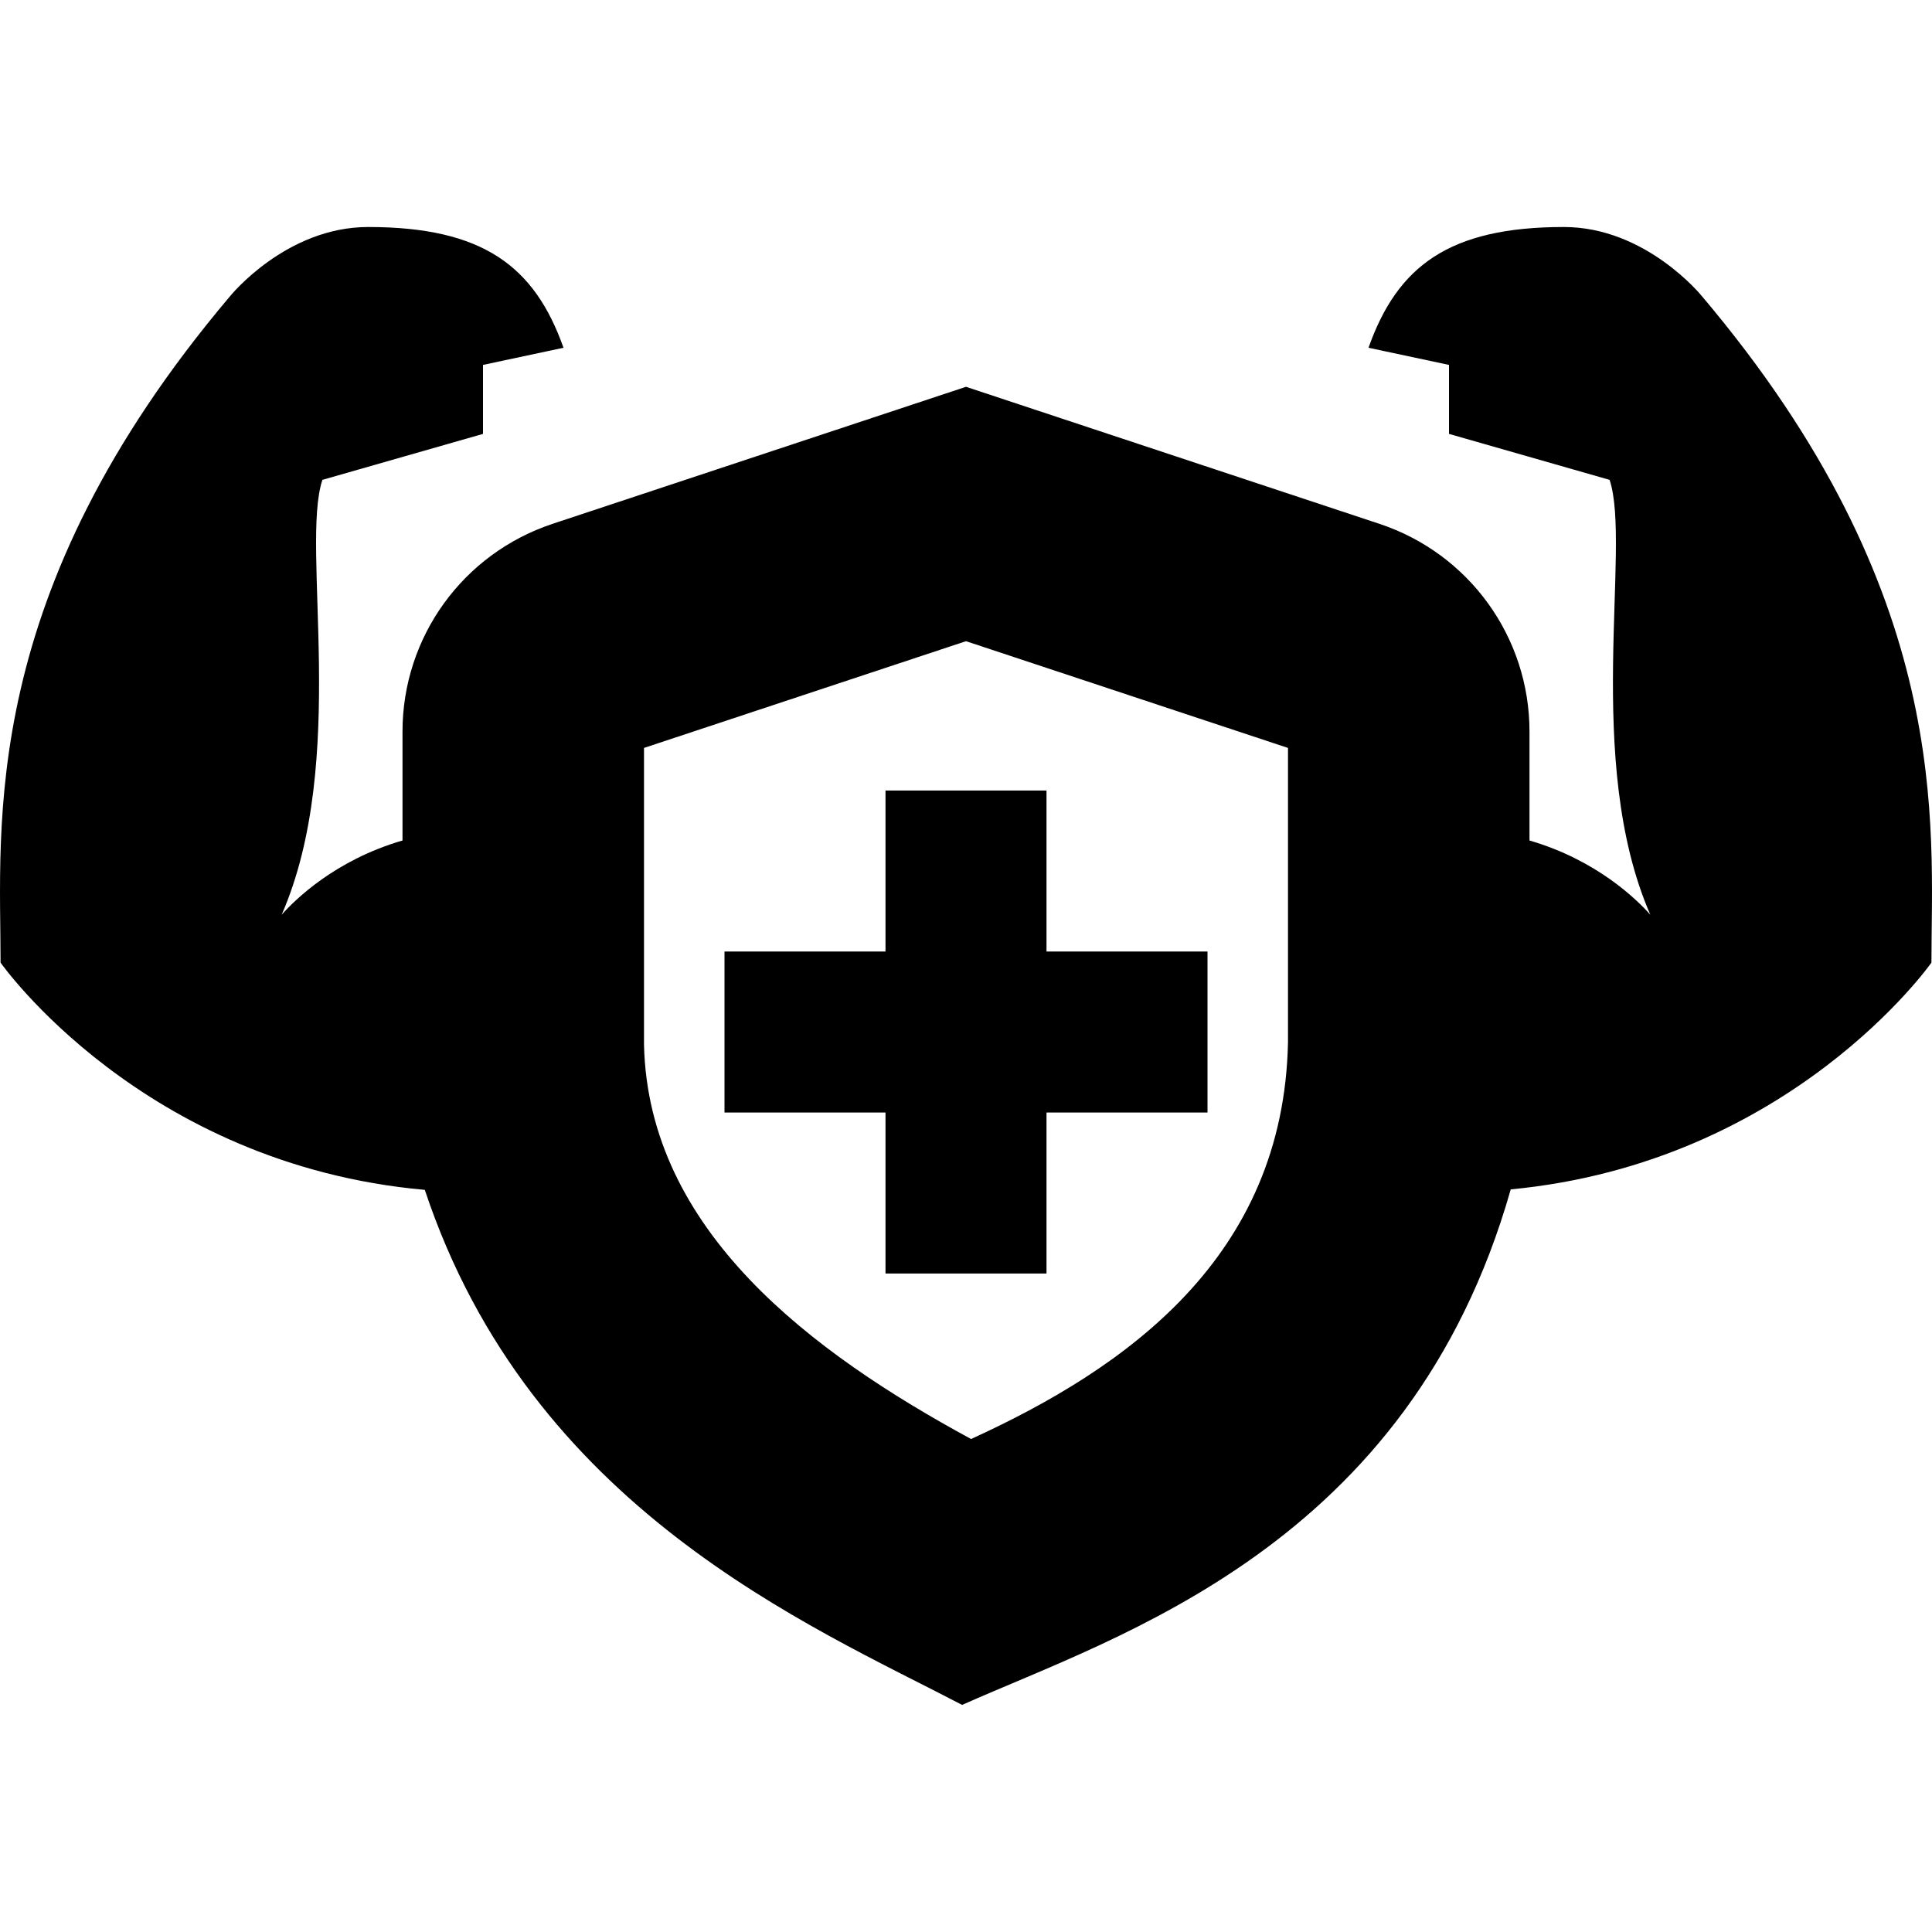 <svg id="Layer_1" viewBox="0 0 24 24" xmlns="http://www.w3.org/2000/svg" data-name="Layer 1"><path d="m21.14 3.677s-.692-.857-1.713-.857c-1.427 0-2.068.487-2.427 1.5l1 .213v.857l1.995.571c.275.825-.329 3.49.506 5.402-.165-.186-.665-.679-1.501-.922v-1.353c0-1.174-.75-2.211-1.865-2.581l-5.135-1.702-5.135 1.702c-1.115.37-1.865 1.407-1.865 2.581v1.353c-.836.243-1.336.736-1.501.922.835-1.912.231-4.577.506-5.402l1.995-.571v-.857l1-.213c-.359-1.013-1-1.5-2.427-1.5-1.021 0-1.713.857-1.713.857-3.141 3.712-2.853 6.568-2.853 8.281 0 0 1.757 2.509 5.27 2.823 1.317 3.959 4.775 5.406 6.675 6.398 1.933-.864 5.55-1.959 6.815-6.404 3.483-.331 5.226-2.817 5.226-2.817 0-1.713.288-4.569-2.853-8.281zm-9.077 14.199c-1.972-1.07-4.012-2.583-4.063-4.901v-3.684l4-1.326 4 1.326v3.653c-.053 2.676-2.01 4.052-3.937 4.932zm.937-6.056h2v2h-2v2h-2v-2h-2v-2h2v-2h2z"/></svg>